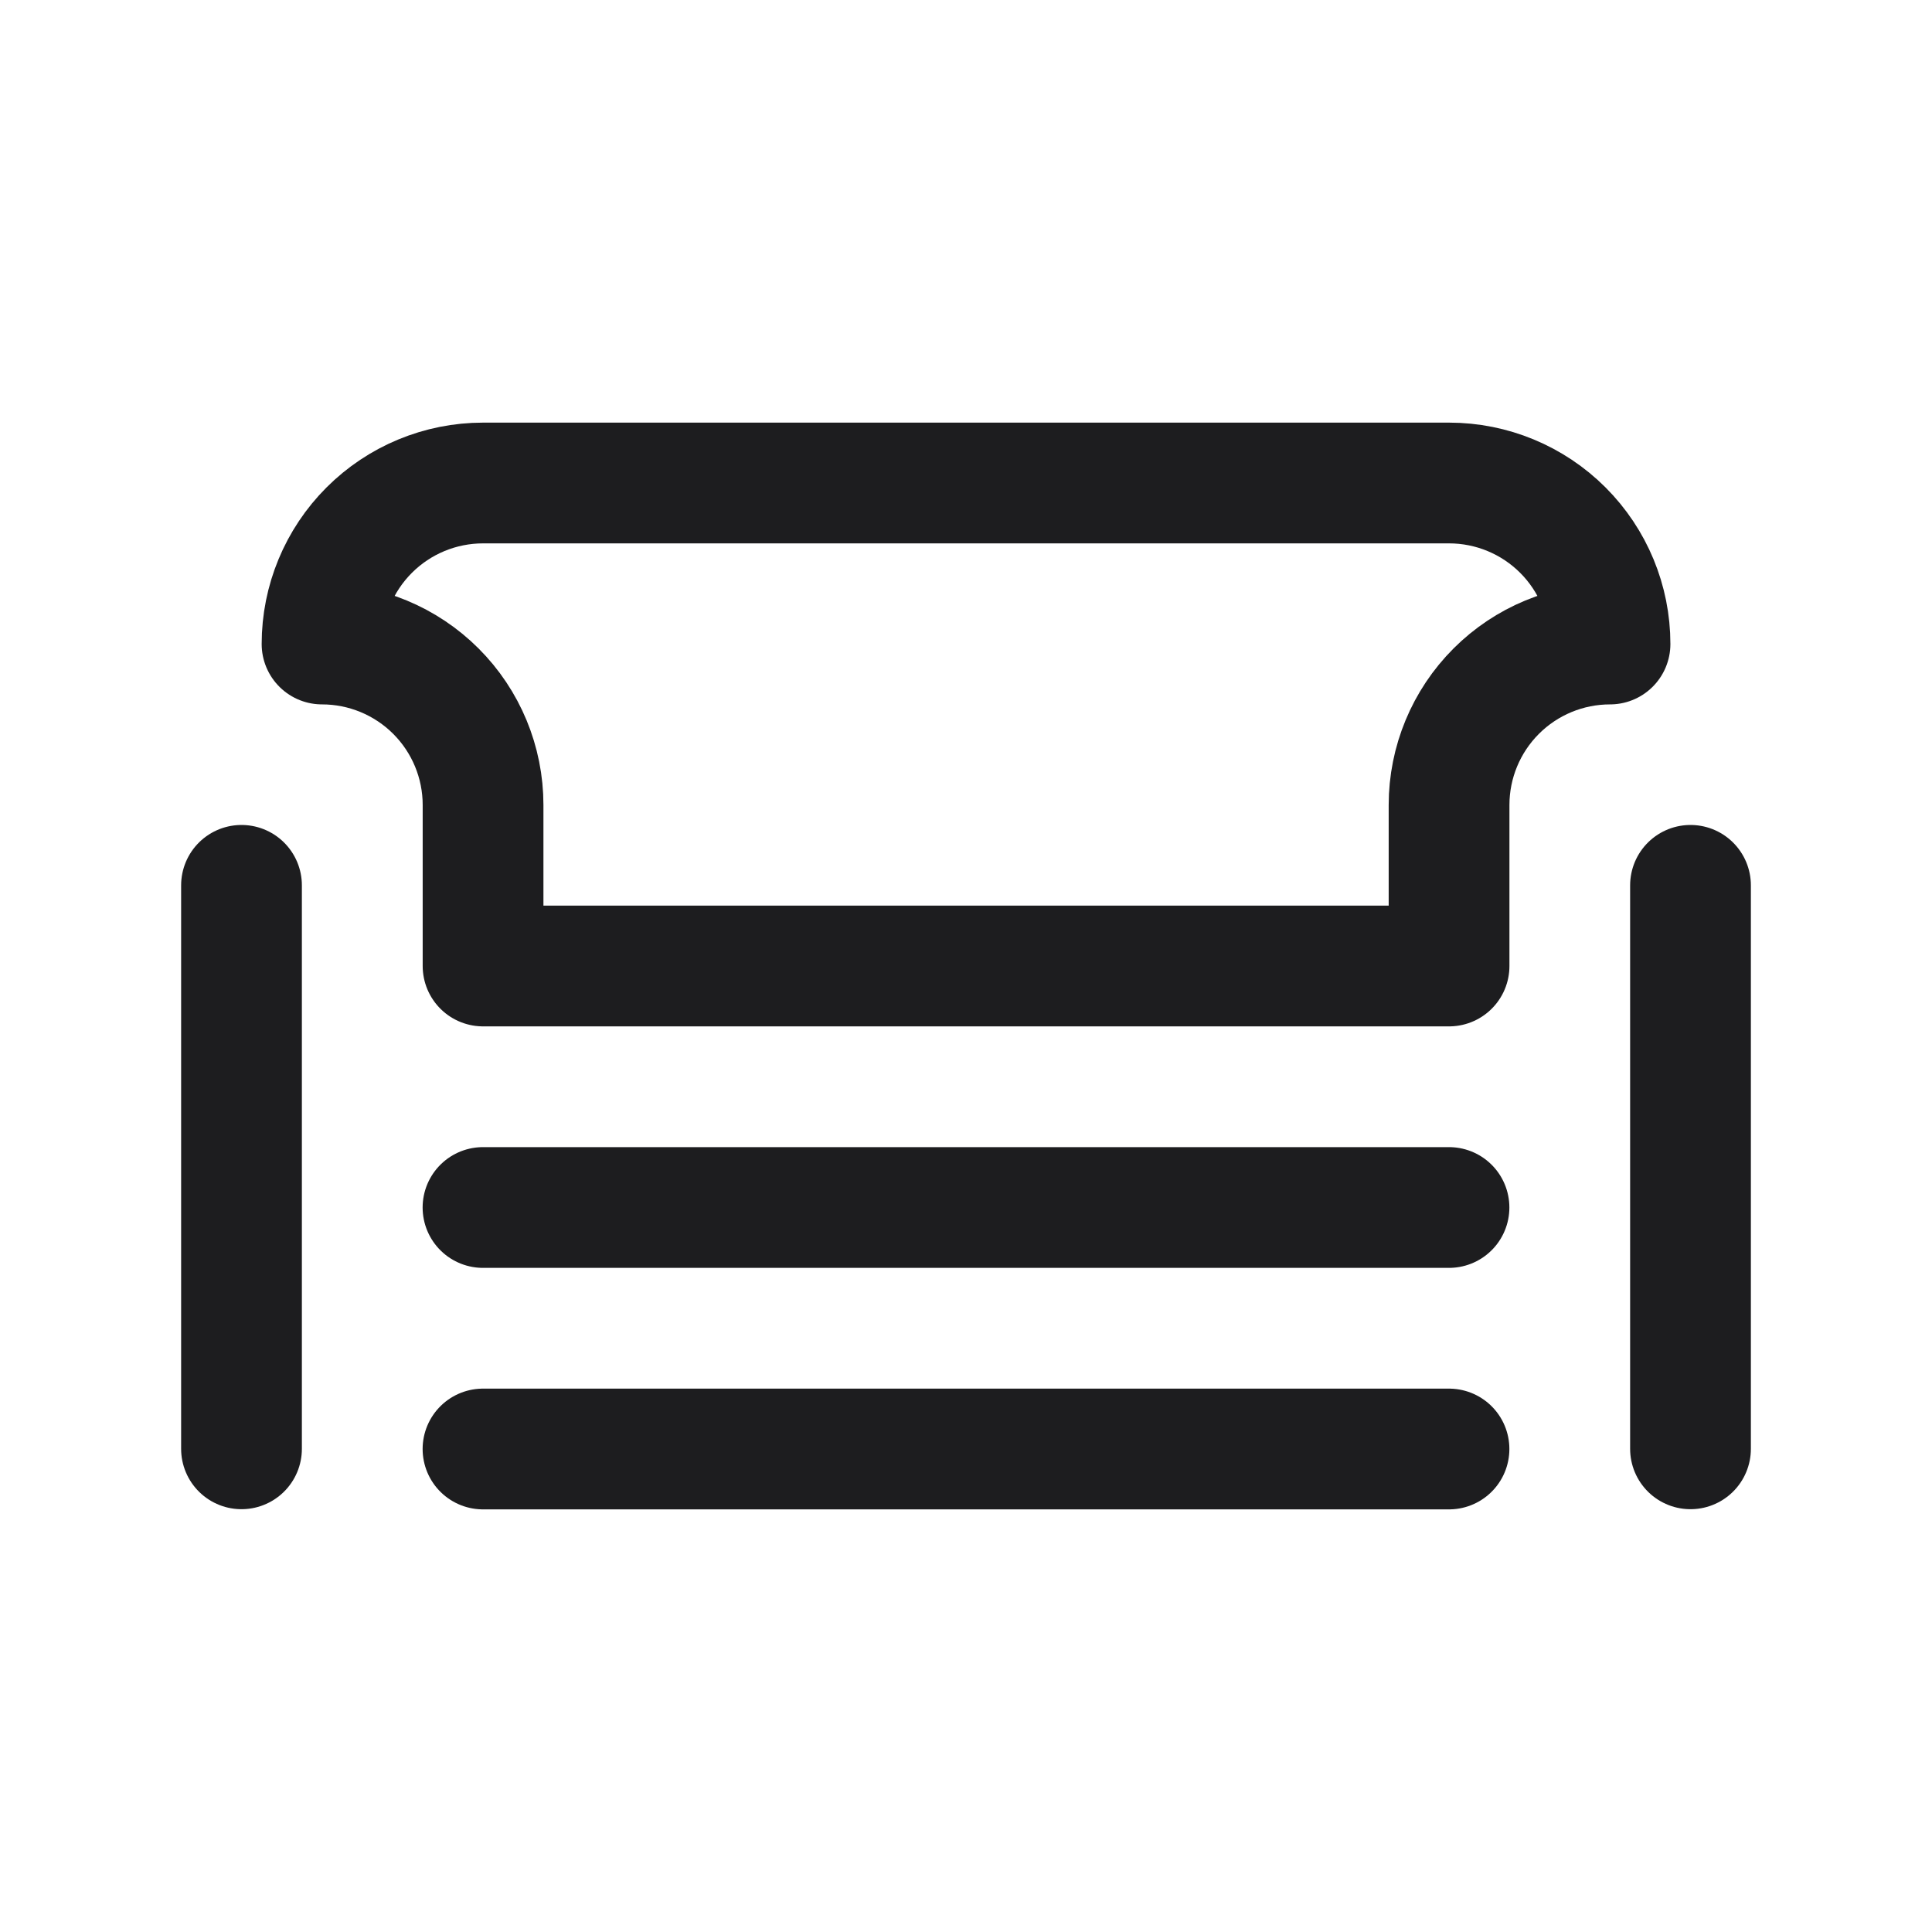 <svg width="32" height="32" viewBox="0 0 32 32" fill="none" xmlns="http://www.w3.org/2000/svg">
<g clip-path="url(#clip0_1548_3086)">
<path d="M8.001 16H24.001V13.333C24.001 12.626 24.282 11.948 24.782 11.448C25.282 10.948 25.96 10.667 26.667 10.667C26.667 9.959 26.386 9.281 25.886 8.781C25.386 8.281 24.708 8 24.001 8H8.001C7.293 8 6.615 8.281 6.115 8.781C5.615 9.281 5.334 9.959 5.334 10.667C6.041 10.667 6.72 10.948 7.22 11.448C7.72 11.948 8.001 12.626 8.001 13.333V16Z" stroke="#1D1D1F" stroke-width="2" stroke-linecap="round" stroke-linejoin="round"/>
<path d="M8 20H24" stroke="#1D1D1F" stroke-width="2" stroke-linecap="round" stroke-linejoin="round"/>
<path d="M8 24H24" stroke="#1D1D1F" stroke-width="2" stroke-linecap="round" stroke-linejoin="round"/>
<path d="M28 14.664V23.997" stroke="#1D1D1F" stroke-width="2" stroke-linecap="round" stroke-linejoin="round"/>
<path d="M4 14.664V23.997" stroke="#1D1D1F" stroke-width="2" stroke-linecap="round" stroke-linejoin="round"/>
</g>
<defs>
<clipPath id="clip0_1548_3086">
<rect width="32" height="32" fill="white"/>
</clipPath>
</defs>
</svg>
